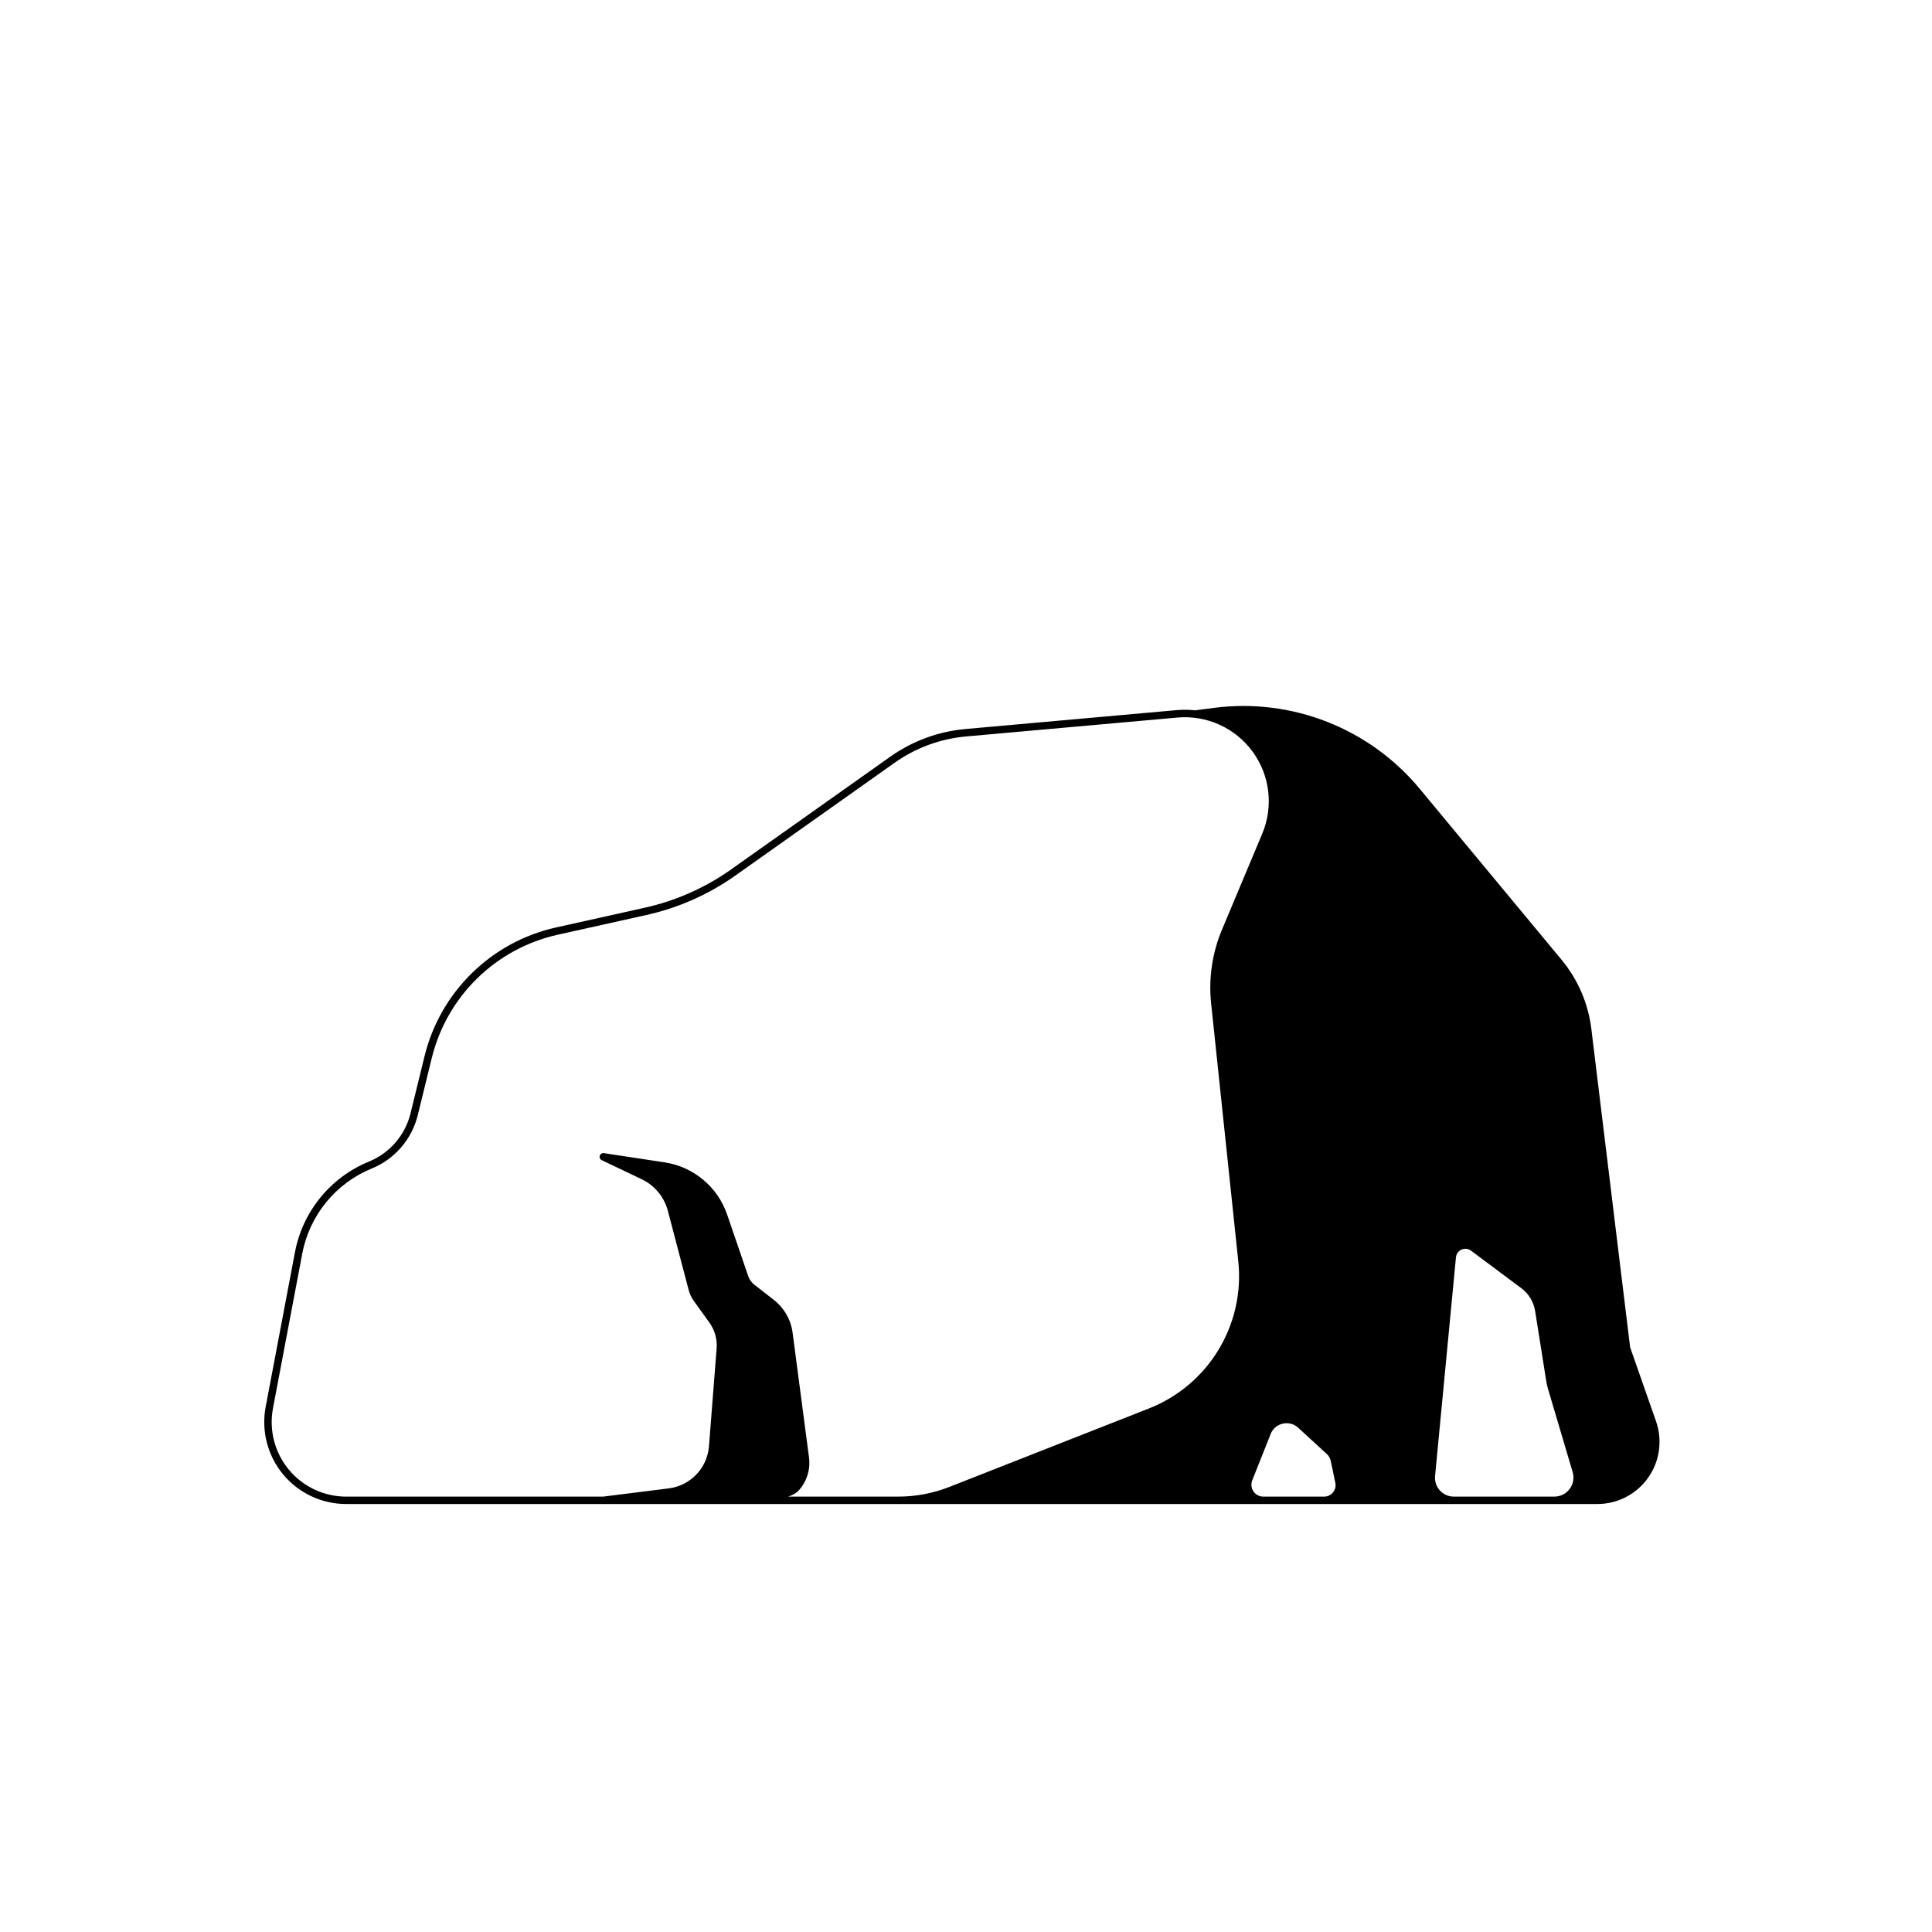 <?xml version="1.0" encoding="UTF-8"?>
<!-- Uploaded to: SVG Repo, www.svgrepo.com, Generator: SVG Repo Mixer Tools -->
<svg fill="#000000" width="800px" height="800px" version="1.1" viewBox="144 144 512 512" xmlns="http://www.w3.org/2000/svg">
 <path d="m460.68 332.25 4.965-0.648c20.672-2.699 41.289 5.394 54.598 21.441 13.031 15.707 28.883 34.816 37.57 45.285 4.344 5.234 7.09 11.605 7.91 18.355l10.277 84.359 6.867 19.621c1.762 5.039 0.977 10.621-2.113 14.977s-8.098 6.941-13.438 6.941h-331.57c-6.469 0-12.602-2.883-16.727-7.863-4.125-4.981-5.816-11.543-4.613-17.898 2.504-13.223 5.527-29.188 7.762-40.984 2.047-10.805 9.43-19.84 19.609-24.004 5.508-2.25 9.605-7.004 11.02-12.785 1.062-4.336 2.375-9.691 3.703-15.121 4.188-17.094 17.707-30.328 34.887-34.148 8.176-1.816 16.746-3.723 23.484-5.223 8.227-1.828 16.008-5.281 22.887-10.152 11.918-8.441 31.062-22.004 42.172-29.871 5.875-4.16 12.746-6.691 19.918-7.332 13.094-1.172 36.012-3.219 55.984-5.008 1.633-0.145 3.258-0.125 4.848 0.055zm-107.85 208.37h29.184c4.66 0 9.277-0.875 13.617-2.582 11.215-4.41 34.305-13.492 52.848-20.781 15.766-6.199 25.457-22.16 23.68-39.012-2.398-22.758-5.582-52.969-7.199-68.332-0.699-6.648 0.289-13.367 2.875-19.535 2.773-6.617 6.715-16.012 10.676-25.453 3.016-7.195 2.047-15.441-2.559-21.738-4.606-6.297-12.172-9.723-19.941-9.027-19.973 1.785-42.887 3.836-55.984 5.008-6.824 0.609-13.363 3.019-18.953 6.977-11.109 7.867-30.254 21.43-42.172 29.871-7.09 5.023-15.113 8.582-23.598 10.469-6.742 1.5-15.309 3.402-23.484 5.223-16.449 3.656-29.395 16.332-33.402 32.695-1.328 5.426-2.641 10.781-3.703 15.121-1.566 6.391-6.098 11.648-12.188 14.137-9.562 3.91-16.496 12.395-18.422 22.547-2.234 11.793-5.258 27.758-7.762 40.984-1.094 5.781 0.441 11.746 4.195 16.277s9.328 7.152 15.211 7.152h68.074l17.414-2.184c5.746-0.719 10.191-5.379 10.645-11.152 0.664-8.492 1.559-19.902 2.031-25.934 0.191-2.438-0.488-4.867-1.918-6.852-1.43-1.984-3.148-4.371-4.141-5.754-0.617-0.855-1.066-1.816-1.336-2.832-0.977-3.715-3.731-14.199-5.527-21.031-0.965-3.672-3.5-6.734-6.926-8.367-4.723-2.254-10.605-5.059-10.605-5.059-0.441-0.211-0.66-0.711-0.516-1.176 0.145-0.465 0.605-0.758 1.086-0.684 0 0 8.473 1.285 16.094 2.441 7.676 1.164 14.066 6.5 16.578 13.844 2.121 6.191 4.523 13.211 5.59 16.324 0.305 0.887 0.859 1.668 1.598 2.242 1.305 1.016 3.34 2.602 5.156 4.016 2.75 2.144 4.551 5.281 5.004 8.742 1.012 7.699 2.977 22.656 4.344 33.043 0.41 3.117-0.543 6.262-2.617 8.625-0.785 0.895-1.824 1.395-2.945 1.754zm125.96 0c-1.043 0-2.019-0.516-2.609-1.383-0.586-0.863-0.707-1.961-0.32-2.934 1.434-3.617 3.312-8.344 4.867-12.27 0.551-1.391 1.754-2.422 3.211-2.754 1.457-0.332 2.988 0.07 4.09 1.082 2.859 2.625 6.012 5.519 7.602 6.981 0.523 0.48 0.883 1.113 1.031 1.812 0.297 1.418 0.777 3.711 1.215 5.809 0.188 0.895-0.039 1.824-0.613 2.535-0.574 0.711-1.441 1.121-2.356 1.121h-16.117zm51.051-63.41c0.086-0.902 0.652-1.684 1.48-2.051 0.828-0.367 1.789-0.258 2.512 0.281 4.09 3.051 9.773 7.293 13.348 9.961 1.953 1.457 3.262 3.621 3.644 6.031 0.891 5.613 2.426 15.293 2.934 18.508 0.121 0.758 0.289 1.508 0.508 2.242 1.004 3.391 4.246 14.328 6.504 21.938 0.453 1.531 0.16 3.188-0.797 4.465-0.957 1.281-2.457 2.035-4.055 2.035h-26.656c-1.402 0-2.742-0.594-3.684-1.629-0.945-1.039-1.406-2.426-1.273-3.824z" fill-rule="evenodd"/>
</svg>